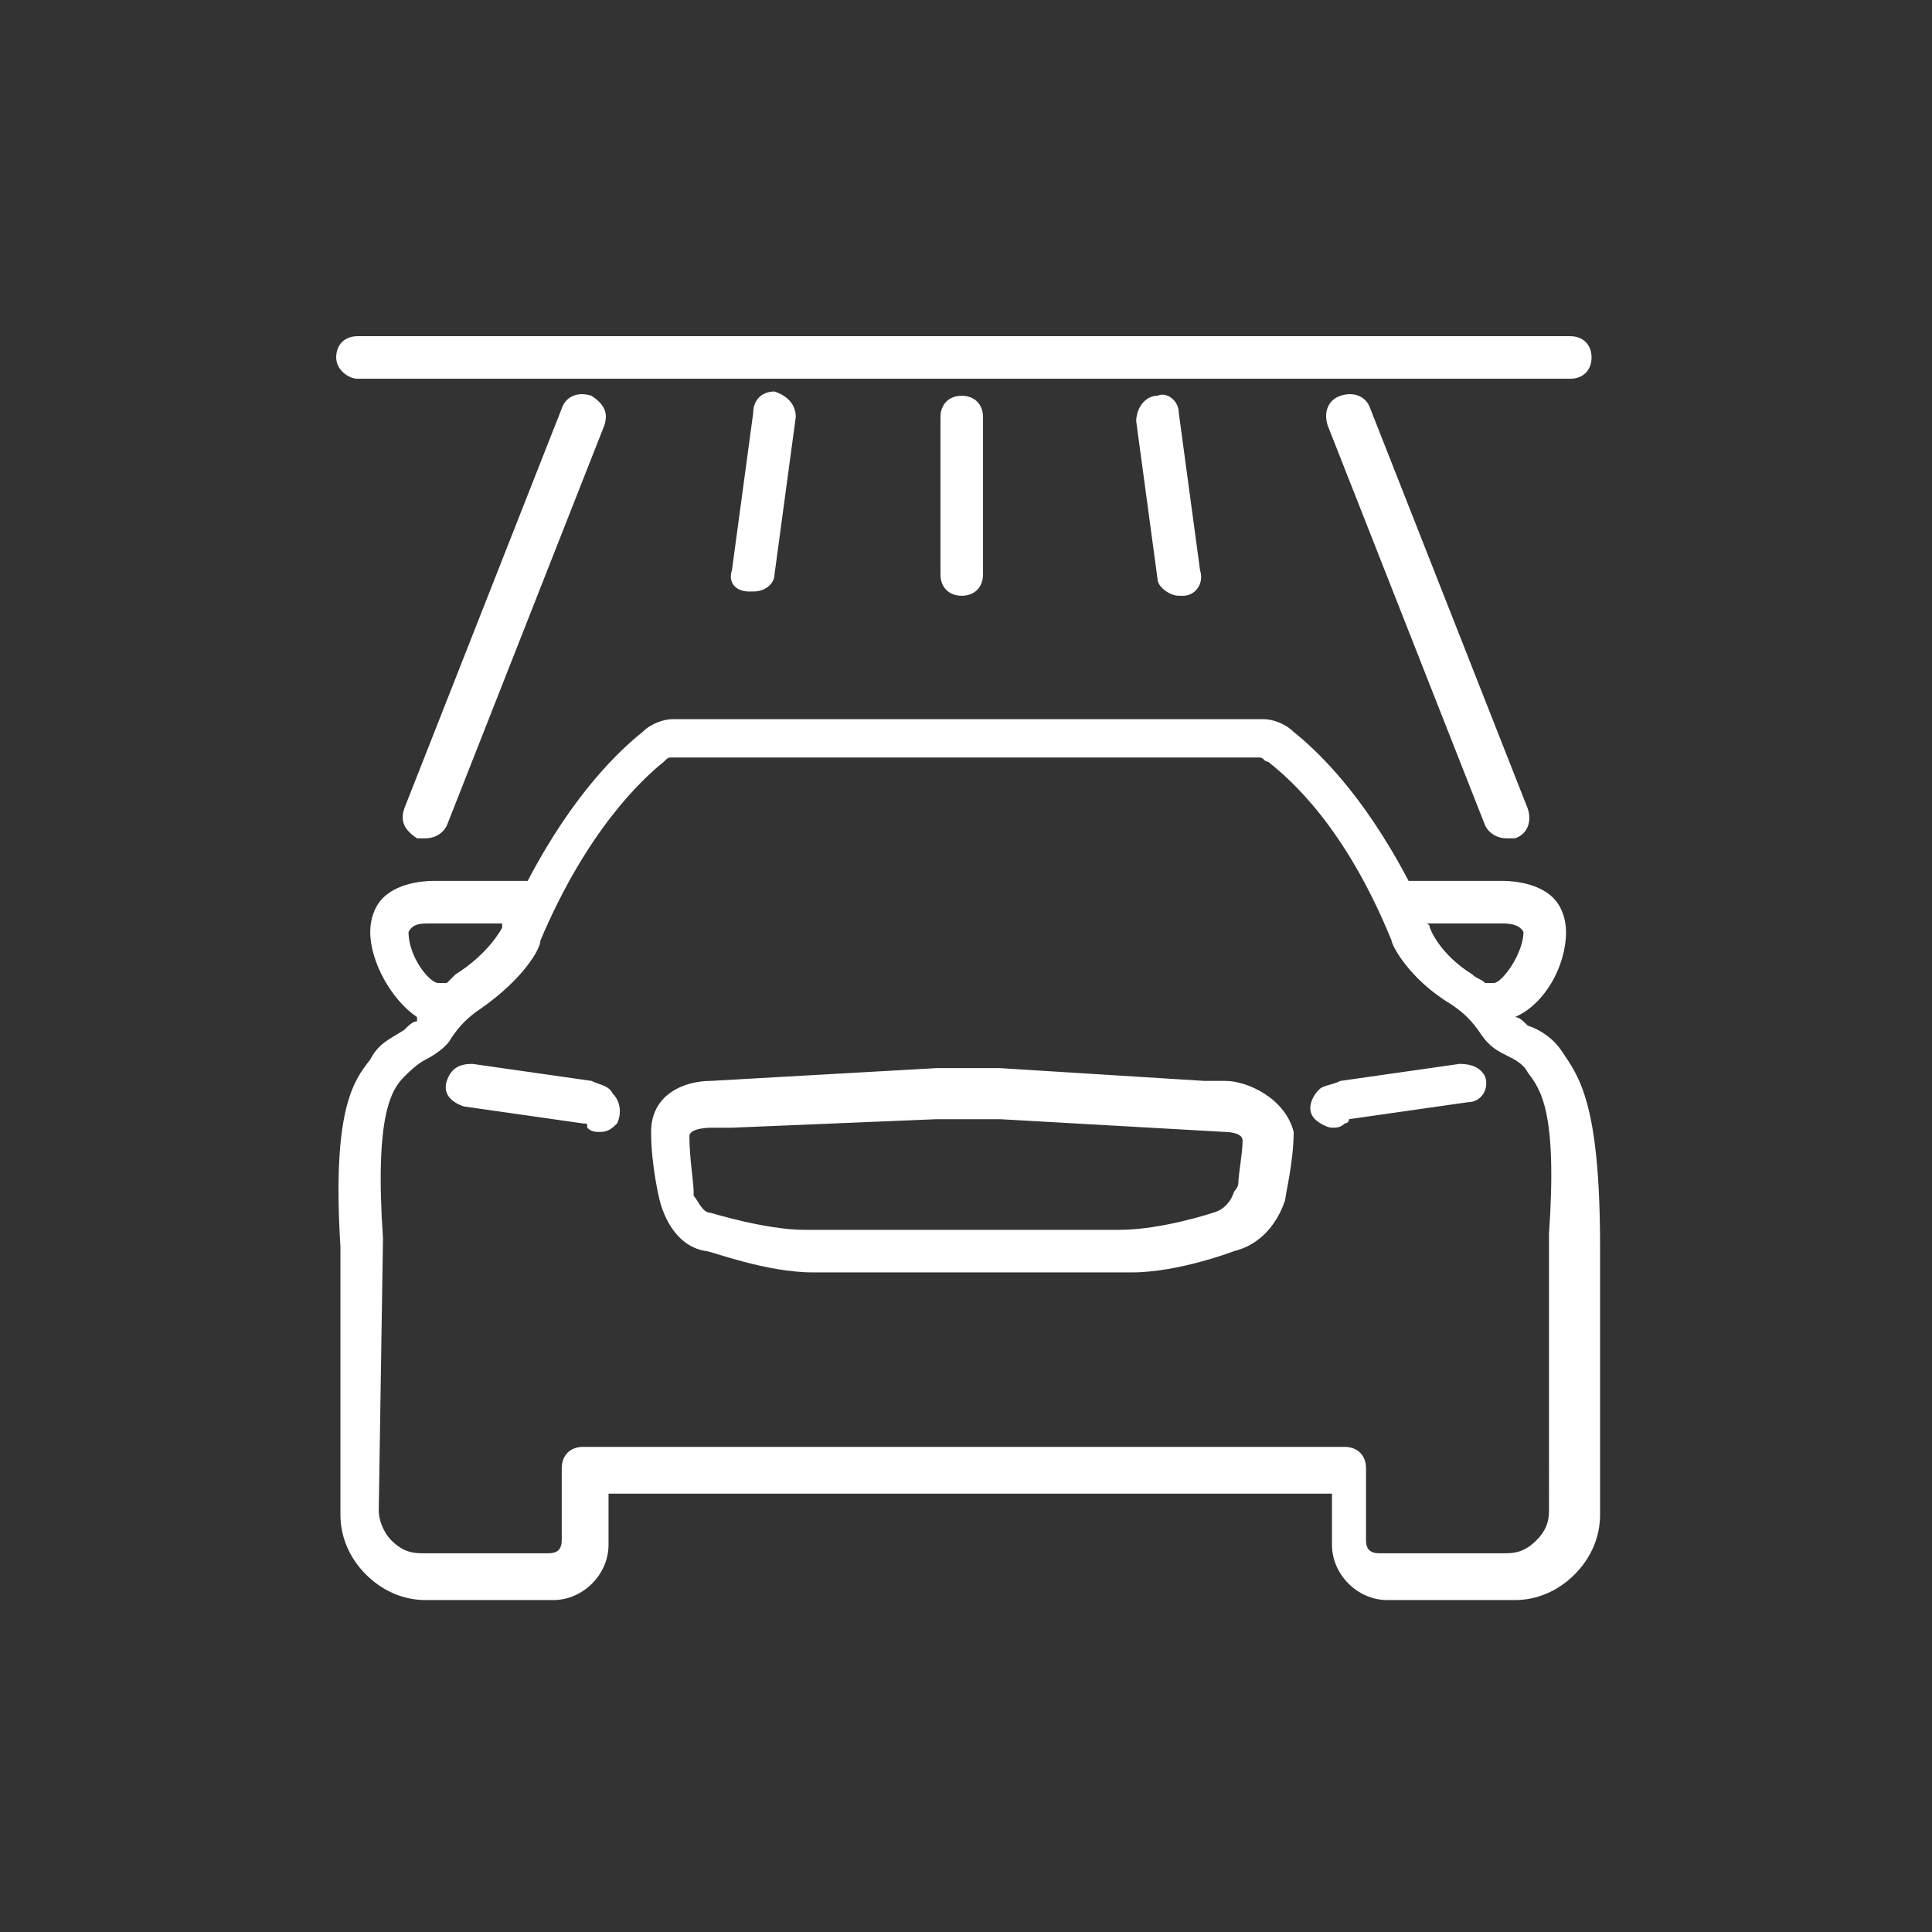 <?xml version="1.0" encoding="utf-8"?>
<!-- Generator: Adobe Illustrator 21.0.0, SVG Export Plug-In . SVG Version: 6.00 Build 0)  -->
<svg version="1.1" id="Слой_1" xmlns="http://www.w3.org/2000/svg" xmlns:xlink="http://www.w3.org/1999/xlink" x="0px" y="0px"
	 viewBox="0 0 45.4 45.4" style="enable-background:new 0 0 45.4 45.4;" xml:space="preserve">
<rect x="0" y="0" width="45.4" height="45.4" fill="#333333" stroke="none"/>
<style type="text/css">
	.st0{fill:#FFFFFF;}
</style>
<g id="Слой_x0020_1">
	<path class="st0" d="M36.4,35.5c0,0.3-0.1,0.5-0.3,0.7c-0.2,0.2-0.4,0.3-0.7,0.3h-3c-0.2,0-0.3-0.1-0.3-0.3v-1.7
		c0-0.3-0.2-0.5-0.5-0.5H13.7c-0.3,0-0.5,0.2-0.5,0.5v1.7c0,0.2-0.1,0.3-0.3,0.3h-3c-0.3,0-0.5-0.1-0.7-0.3C9,36,8.9,35.7,8.9,35.5
		L9,29.1c-0.2-2.9,0.2-3.5,0.5-3.8c0.1-0.1,0.3-0.3,0.5-0.4c0.2-0.1,0.5-0.3,0.6-0.5c0.2-0.3,0.4-0.5,0.7-0.7c1-0.7,1.4-1.4,1.4-1.6
		c1.1-2.6,2.4-3.8,2.9-4.2c0.1-0.1,0.1-0.1,0.2-0.1l13.5,0l0.3,0c0.1,0,0.1,0.1,0.2,0.1c0.5,0.4,1.8,1.5,2.9,4.2
		c0,0.1,0.4,0.9,1.4,1.5c0.3,0.2,0.5,0.4,0.7,0.7c0.2,0.3,0.4,0.4,0.6,0.5c0.2,0.1,0.4,0.2,0.5,0.4c0.3,0.4,0.7,0.9,0.5,3.8
		L36.4,35.5z M27.2,9.3c-0.3,0-0.5,0.3-0.5,0.6l0.5,3.7c0,0.2,0.3,0.4,0.5,0.4c0,0,0,0,0.1,0c0.3,0,0.5-0.3,0.4-0.6l-0.5-3.7
		C27.7,9.4,27.4,9.2,27.2,9.3z M31.5,9.3c-0.3,0.1-0.4,0.4-0.3,0.7l3.7,9.4c0.1,0.2,0.3,0.3,0.5,0.3c0.1,0,0.1,0,0.2,0
		c0.3-0.1,0.4-0.4,0.3-0.7l-3.7-9.4C32.1,9.3,31.8,9.2,31.5,9.3z M17.7,9.7l-0.5,3.7c-0.1,0.3,0.1,0.5,0.4,0.5c0,0,0,0,0.1,0
		c0.3,0,0.5-0.2,0.5-0.4l0.5-3.7c0-0.3-0.2-0.5-0.5-0.6C17.9,9.2,17.7,9.4,17.7,9.7z M13.2,9.6l-3.7,9.4c-0.1,0.3,0,0.5,0.3,0.7
		c0.1,0,0.1,0,0.2,0c0.2,0,0.4-0.1,0.5-0.3l3.7-9.4c0.1-0.3,0-0.5-0.3-0.7C13.6,9.2,13.3,9.3,13.2,9.6z M22.1,9.8v3.7
		c0,0.3,0.2,0.5,0.5,0.5s0.5-0.2,0.5-0.5V9.8c0-0.3-0.2-0.5-0.5-0.5S22.1,9.5,22.1,9.8z M8.4,8.9h28.5c0.3,0,0.5-0.2,0.5-0.5
		s-0.2-0.5-0.5-0.5H8.4c-0.3,0-0.5,0.2-0.5,0.5S8.2,8.9,8.4,8.9z M29.1,27.8c0,0.1-0.1,0.2-0.1,0.2c0,0-0.1,0.4-0.5,0.5
		c0,0-1.2,0.4-2.2,0.4c-1,0-3.7,0-3.7,0l0,0c0,0-2.6,0-3.6,0c0,0-0.1,0-0.1,0c-0.9,0-2.2-0.4-2.2-0.4c-0.2,0-0.3-0.3-0.4-0.4l0,0
		c0,0,0,0,0,0c0,0,0,0,0,0c0,0,0-0.1,0-0.1c0-0.2-0.1-0.8-0.1-1.3c0-0.2,0.5-0.2,0.5-0.2l0.5,0l4.8-0.2h1.5l5.3,0.3h0
		c0,0,0.4,0,0.4,0.2C29.2,27.1,29.1,27.6,29.1,27.8z M28.8,25.4h-0.5l-4.8-0.3h0l0,0h-1.5l-5.3,0.3c0,0,0,0,0,0
		c-0.6,0-1.4,0.3-1.4,1.2c0,0.8,0.2,1.6,0.2,1.6c0.1,0.4,0.4,1.1,1.1,1.2c0.1,0,1.4,0.5,2.5,0.5c0.3,0,0.9,0,1.4,0l0,0l0,0
		c1.1,0,2.3,0,2.3,0c0,0,0.4,0,0.9,0c0.9,0,2.3,0,2.9,0c1.1,0,2.4-0.5,2.4-0.5c0.8-0.2,1.1-0.9,1.2-1.2c0-0.1,0.2-0.9,0.2-1.6
		C30.2,25.8,29.3,25.4,28.8,25.4z M34.3,25l-2.8,0.4c-0.2,0.1-0.4,0.1-0.5,0.2c-0.2,0.2-0.3,0.5-0.1,0.7c0.1,0.1,0.3,0.2,0.4,0.2
		c0.1,0,0.2,0,0.3-0.1c0,0,0.1,0,0.1-0.1l2.8-0.4c0.3,0,0.5-0.3,0.4-0.6C34.8,25.1,34.6,25,34.3,25z M13.9,25.4L11.1,25
		c-0.3,0-0.5,0.1-0.6,0.4c-0.1,0.3,0.1,0.5,0.4,0.6l2.8,0.4c0.1,0,0.1,0,0.1,0.1c0.1,0.1,0.2,0.1,0.3,0.1c0.2,0,0.3-0.1,0.4-0.2
		c0.1-0.2,0.1-0.5-0.1-0.7C14.3,25.5,14.1,25.5,13.9,25.4z M10.1,21.7h1.7c0,0,0,0.1,0,0.1s-0.3,0.6-1.1,1.1
		c-0.1,0.1-0.1,0.1-0.2,0.2c-0.1,0-0.1,0-0.2,0c-0.2,0-0.7-0.6-0.7-1.2C9.7,21.7,9.9,21.7,10.1,21.7z M35.3,21.7
		c0.1,0,0.4,0,0.5,0.2c0,0.5-0.5,1.2-0.7,1.2c-0.1,0-0.2,0-0.2,0c-0.1-0.1-0.2-0.1-0.3-0.2c-0.8-0.5-1-1.1-1-1.1
		c0-0.1-0.1-0.1-0.1-0.1H35.3z M36.7,24.7c-0.2-0.3-0.5-0.5-0.8-0.6c-0.1-0.1-0.2-0.2-0.3-0.2c0,0,0,0,0,0c0.7-0.3,1.2-1.2,1.2-2
		c0-0.3-0.1-0.6-0.3-0.8c-0.4-0.4-1.1-0.4-1.2-0.4h-2.2c-1.1-2.1-2.2-3.1-2.7-3.5c-0.2-0.2-0.5-0.3-0.7-0.3l-13.6,0h0l-0.3,0
		c-0.2,0-0.5,0.1-0.7,0.3c-0.5,0.4-1.6,1.4-2.7,3.5h-2.2c-0.1,0-0.8,0-1.2,0.4c-0.2,0.2-0.3,0.5-0.3,0.8c0,0.7,0.5,1.6,1.1,2
		c0,0,0,0,0,0.1c-0.1,0-0.2,0.1-0.3,0.2c-0.3,0.2-0.6,0.3-0.8,0.7c-0.4,0.5-0.9,1.2-0.7,4.4l0,6.3c0,0.5,0.2,1,0.6,1.4
		c0.4,0.4,0.9,0.6,1.4,0.6h3c0.7,0,1.3-0.6,1.3-1.3v-1.2h17v1.2c0,0.7,0.6,1.3,1.3,1.3h3c0.5,0,1-0.2,1.4-0.6
		c0.4-0.4,0.6-0.9,0.6-1.4l0-6.3C37.6,25.9,37.1,25.3,36.7,24.7z"/>
</g>
</svg>
